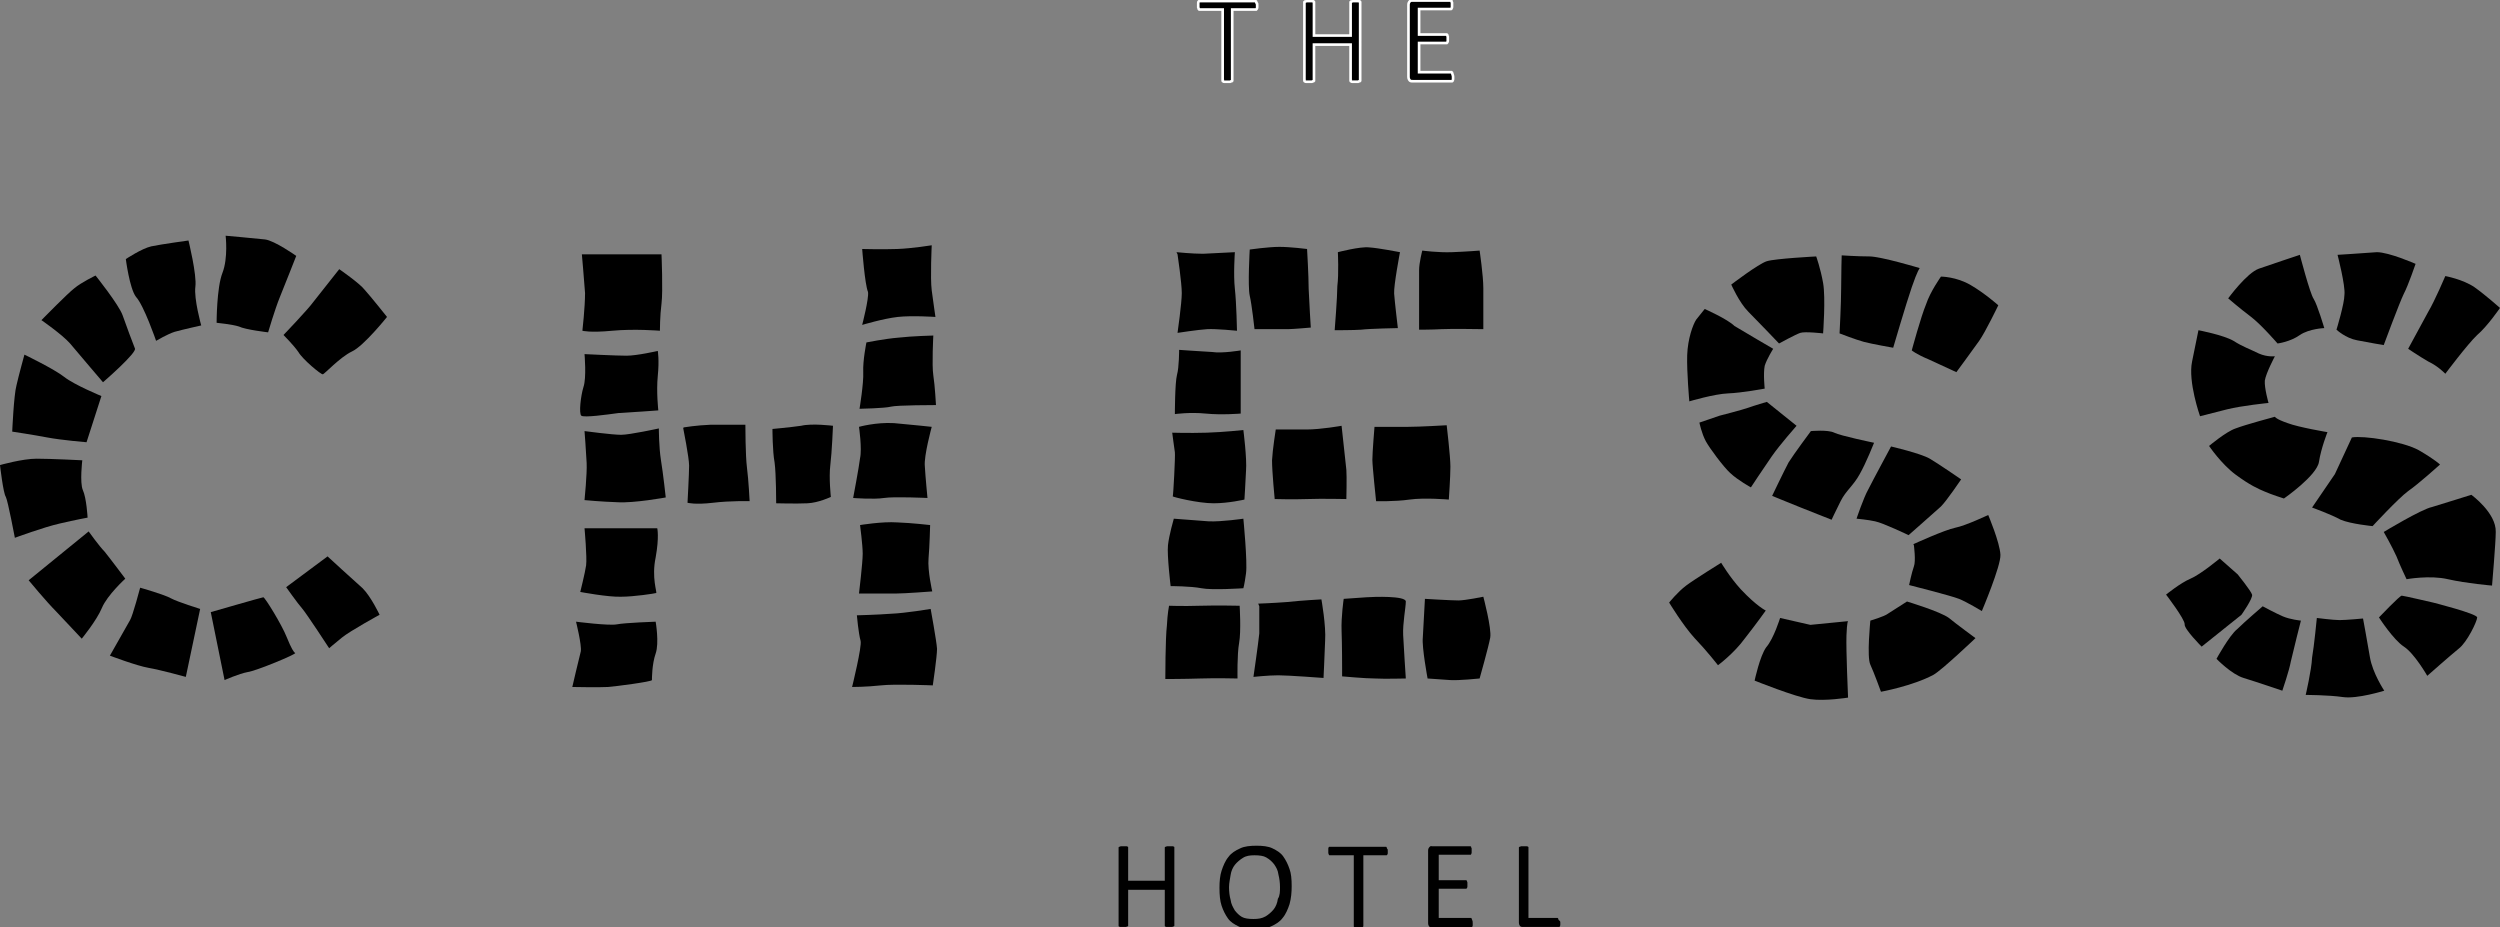 <?xml version="1.0" encoding="utf-8"?>
<!-- Generator: $$$/GeneralStr/196=Adobe Illustrator 27.6.0, SVG Export Plug-In . SVG Version: 6.00 Build 0)  -->
<svg version="1.1" id="logo-svg" xmlns="http://www.w3.org/2000/svg" xmlns:xlink="http://www.w3.org/1999/xlink" x="0px" y="0px"
	 viewBox="0 0 470.9 174.7" style="enable-background:new 0 0 470.9 174.7;" xml:space="preserve">
<rect x="0" y="0" width="470.9" height="174.7" fill="#808080" stroke="none"/>
<style type="text/css">
	.st0{stroke:#FFFFFF;stroke-width:0.5;stroke-miterlimit:10;}
</style>
<g>
	<path d="M39.7,115.3c0,0,9.7-2.8,9.9-2.8c0.3,0,3.5,5.2,4.4,7.5c0.9,2.2,1.3,2.8,1.6,3s-7.4,3.4-9,3.6c-1.6,0.3-4.3,1.5-4.3,1.5
		L39.7,115.3z"/>
	<path d="M53.9,110.6l7.8-5.8c0,0,5,4.6,6.6,6c1.6,1.6,3.2,5,3.2,5s-5.5,3-7.1,4.3s-2.4,2-2.4,2s-4.3-6.6-5.1-7.5
		C56.1,113.7,53.9,110.6,53.9,110.6z"/>
	<path d="M26.4,110.7c0,0,4.6,1.3,5.8,2c1.3,0.7,5.5,2,5.5,2L35,127.5c0,0-4.7-1.3-7-1.7s-7.3-2.3-7.3-2.3s3.4-6,3.8-6.7
		C25,116,26.4,110.7,26.4,110.7z"/>
	<path d="M16.7,100.1c0,0,2,2.8,3,3.8c0.9,1.1,3.9,5.1,3.9,5.1s-3.4,3.1-4.4,5.5s-3.8,5.8-3.8,5.8s-3-3.2-4.8-5.1
		c-1.9-1.9-5.2-5.9-5.2-5.9L16.7,100.1z"/>
	<path d="M0,87.6c0,0,4.2-1.2,6.9-1.2s8.6,0.3,8.6,0.3s-0.5,4.2,0.1,5.6c0.7,1.5,0.9,5.2,0.9,5.2s-2.2,0.4-5.2,1.1
		c-3.1,0.7-8.5,2.7-8.5,2.7s-1.3-6.9-1.7-7.7C0.6,92.9,0,87.6,0,87.6z"/>
	<path d="M4.6,66.8c0,0,5.6,2.7,7.5,4.2s7,3.6,7,3.6l-2.8,8.7c0,0-4.8-0.4-7.4-0.9s-6.6-1.1-6.6-1.1s0.3-6.9,0.8-8.7
		C3.5,70.8,4.6,66.8,4.6,66.8z"/>
	<path d="M19.4,72c0,0-4.7-5.5-6.2-7.3c-1.5-1.7-5.4-4.4-5.4-4.4s5-5.1,6.2-6c1.3-1.1,4-2.4,4-2.4s4.4,5.5,5.1,7.5s1.9,5.2,2.3,6.2
		C26,66.3,19.4,72,19.4,72z"/>
	<path d="M23.7,48.8c0,0,3-2,4.8-2.4c1.9-0.4,7-1.1,7-1.1s1.6,6.5,1.3,8.7c-0.3,2.3,1.1,7.3,1.1,7.3s-3.6,0.8-5,1.2
		c-1.3,0.4-3.5,1.7-3.5,1.7s-2.3-6.7-3.8-8.3C24.4,54.3,23.7,48.8,23.7,48.8z"/>
	<path d="M42.5,44.4c0,0,5.6,0.5,7.4,0.7s5.9,3.1,5.9,3.1s-2.2,5.6-3.1,7.8c-0.9,2.2-2.2,6.6-2.2,6.6s-4.3-0.5-5.5-1.1
		c-1.2-0.4-4.2-0.7-4.2-0.7s0-6.6,1.1-9.4S42.5,44.4,42.5,44.4z"/>
	<path d="M63.9,50.7c0,0,3.9,2.7,4.8,3.9c1.1,1.2,4.2,5.1,4.2,5.1s-4.4,5.5-6.6,6.5c-2.3,1.1-5.2,4.3-5.5,4.3
		c-0.3,0.1-3.8-2.8-4.6-4.2c-0.9-1.3-2.8-3.2-2.8-3.2s4.6-4.8,5.6-6.2C60.1,55.5,63.9,50.7,63.9,50.7z"/>
	<path d="M109.6,47.9c0,0,3,0,7.1,0s7.9,0,7.9,0s0.3,7,0,9.3s-0.3,5.1-0.3,5.1s-4.8-0.4-9,0s-5.6,0-5.6,0s0.5-4.4,0.5-7.1
		C110,52.4,109.6,47.9,109.6,47.9z"/>
	<path d="M110.1,66.7c0,0,6,0.3,7.9,0.3c2,0,5.9-0.9,5.9-0.9s0.3,1.7,0,4.7s0.1,6.5,0.1,6.5s-5.4,0.4-7.5,0.5
		c-2.2,0.3-6.5,0.9-7,0.5s-0.1-3.8,0.4-5.4C110.5,71.2,110.1,66.7,110.1,66.7z"/>
	<path d="M110.1,81.2c0,0,5.2,0.7,6.9,0.7c1.6,0,7.1-1.2,7.1-1.2s0,3.5,0.4,6c0.4,2.4,0.9,7,0.9,7s-6,1.1-9.1,0.9
		c-3.1-0.1-6.2-0.4-6.2-0.4s0.5-5,0.4-7C110.4,85.1,110.1,81.2,110.1,81.2z"/>
	<path d="M110.1,99.5c0,0,1.5,0,6.3,0s7.4,0,7.4,0s0.4,1.6-0.3,5.5c-0.8,3.8,0.3,6.6,0.1,6.7c-0.3,0.1-4.2,0.7-6.6,0.7
		c-2.4,0.1-7.7-0.9-7.7-0.9s0.9-3.6,1.1-5C110.6,105,110.1,99.5,110.1,99.5z"/>
	<path d="M108.5,117.1c0,0,6.2,0.8,7.7,0.5s7.3-0.5,7.3-0.5s0.7,4,0,6s-0.7,4.7-0.7,5s-6.9,1.2-8.3,1.3c-1.5,0.1-6.7,0-6.7,0
		s1.3-5.6,1.6-6.7C109.6,121.5,108.5,117.1,108.5,117.1z"/>
	<path d="M128.8,80.5c0,0,2.4-0.4,5.1-0.5c2.7,0,6.5,0,6.5,0s0,5.8,0.3,8.1c0.3,2.3,0.5,6.3,0.5,6.3s-3.6-0.1-6.9,0.3
		c-3.4,0.4-4.8,0-4.8,0s0.3-5.5,0.3-7s-1.1-7-1.1-7v-0.1L128.8,80.5L128.8,80.5z"/>
	<path d="M145.5,80.8c0,0,0,4.2,0.4,6.3c0.3,2.2,0.3,7.7,0.3,7.7s3.8,0.1,5.9,0s4.4-1.2,4.4-1.2s-0.4-3.6-0.1-6
		c0.3-2.4,0.5-7.4,0.5-7.4s-4-0.5-6,0C148.8,80.5,145.5,80.8,145.5,80.8z"/>
	<path d="M162.4,46.9c0,0,3.8,0.1,6.6,0s6.5-0.7,6.5-0.7s-0.3,6.2,0,8.5s0.7,5,0.7,5s-4.4-0.3-7.1,0c-2.7,0.3-6.7,1.5-6.7,1.5
		s1.3-5,1.1-6.2C162.9,53.6,162.4,46.9,162.4,46.9z"/>
	<path d="M163.2,64.5c0,0,3.5-0.7,6-0.9c2.6-0.3,6.6-0.4,6.6-0.4s-0.3,5.6,0,7.5s0.5,5.6,0.5,5.6s-7.4,0-8.5,0.3s-5.9,0.4-5.9,0.4
		s0.8-4.8,0.7-6.9C162.5,67.9,163.2,64.5,163.2,64.5z"/>
	<path d="M161.8,80.4c0,0,3.2-0.9,6.6-0.7c3.4,0.3,7.1,0.7,7.1,0.7s-1.5,5.5-1.3,7.4c0.1,1.9,0.5,6,0.5,6s-6.3-0.3-8.2,0
		s-5.8,0-5.8,0s1.1-5.8,1.3-7.5C162.4,84.5,161.8,80.4,161.8,80.4z"/>
	<path d="M162,98.9c0,0,4.2-0.7,7-0.5c2.8,0.1,6.2,0.5,6.2,0.5s-0.1,4-0.3,6.3s0.7,6.2,0.7,6.2s-5.2,0.4-6.9,0.4c-1.6,0-6.9,0-6.9,0
		s0.7-5.8,0.7-7.5C162.5,102.7,162,98.9,162,98.9z"/>
	<path d="M161.4,115.9c0,0,3.9-0.1,6.5-0.3c2.6-0.1,7.4-0.9,7.4-0.9s1.1,6,1.2,7.5c0,1.5-0.8,6.9-0.8,6.9s-7.1-0.3-9.8,0
		s-5.4,0.3-5.4,0.3s1.9-7.7,1.6-8.7C161.7,119.3,161.4,115.9,161.4,115.9z"/>
	<path d="M221.6,47.5c0,0,3,0.3,5,0.3c2-0.1,6-0.3,6-0.3s-0.3,4.2,0,6.9s0.4,7.9,0.4,7.9s-4-0.4-5.6-0.3c-1.7,0.1-5.6,0.7-5.6,0.7
		s0.8-5.6,0.8-7.5s-0.8-7.3-0.8-7.3"/>
	<path d="M235.4,47c0,0-0.4,6.9,0,8.7c0.4,1.7,0.9,6.3,0.9,6.3s5.2,0,6.3,0c0.9,0,4.3-0.3,4.3-0.3s-0.3-4.8-0.4-7.3
		c0-2.4-0.3-7.5-0.3-7.5s-3.1-0.4-5.2-0.4C238.9,46.5,235.4,47,235.4,47z"/>
	<path d="M252,47.5c0,0,4.2-1.1,5.9-0.9c1.7,0.1,5.8,0.9,5.8,0.9s-1.2,6.3-1.1,7.8c0.1,1.5,0.7,6.5,0.7,6.5s-5.4,0.1-6.9,0.3
		c-1.3,0.1-5,0.1-5,0.1s0.5-6.3,0.5-8.3C252.2,51.6,252,47.5,252,47.5z"/>
	<path d="M267.9,47.2c0,0,3,0.4,5.6,0.3c2.7-0.1,5.2-0.3,5.2-0.3s0.7,4.7,0.7,7.1c0,2.6,0,7.7,0,7.7s-6.2-0.1-7.9,0
		s-4.2,0.1-4.2,0.1s0-9.7,0-11.2C267.3,49.5,267.9,47.2,267.9,47.2z"/>
	<path d="M222.1,65.9c0,0,4.3,0.3,6.2,0.4c1.9,0.3,5.4-0.3,5.4-0.3s0,5,0,7.3s0,4.6,0,4.6s-3.6,0.3-6.6,0s-5.8,0.1-5.8,0.1
		s0-5.9,0.4-7.4C222.1,69.2,222.1,65.9,222.1,65.9z"/>
	<path d="M220.8,81.5c0,0,3.1,0.1,6.5,0c3.2-0.1,6.9-0.5,6.9-0.5s0.7,5.4,0.5,7.7c-0.1,2.3-0.3,5.4-0.3,5.4s-3,0.7-5.8,0.7
		c-3,0-7.7-1.2-7.7-1.3c0.1-0.1,0.5-7.7,0.4-8.3S220.8,81.5,220.8,81.5z"/>
	<path d="M240.3,80.9c0,0,3.1,0,5.8,0s6.6-0.7,6.6-0.7s0.8,7.3,0.9,8.3c0.1,1.2,0,5.5,0,5.5s-4.7-0.1-7.3,0c-2.7,0.1-6.2,0-6.2,0
		s-0.5-5.1-0.5-7.3C239.7,84.7,240.3,80.9,240.3,80.9z"/>
	<path d="M258.9,80.4c0,0,4,0,6.3,0c2.2,0,7.3-0.3,7.3-0.3s0.7,5.9,0.7,7.8s-0.3,6.2-0.3,6.2s-4.6-0.4-7.4,0
		c-2.8,0.4-6.3,0.3-6.3,0.3s-0.7-6.6-0.7-7.8C258.5,85.2,258.9,80.4,258.9,80.4z"/>
	<path d="M221.1,97.7c0,0,4.2,0.3,6.6,0.5c2.4,0.1,6.5-0.5,6.5-0.5s0.8,8.2,0.5,10.3c-0.3,2.2-0.5,2.8-0.5,2.8s-5.9,0.4-7.9,0
		s-5.8-0.4-5.8-0.4s-0.7-5.8-0.5-7.7S221.1,97.7,221.1,97.7z"/>
	<path d="M220.2,114.1c0,0,2.6,0.1,5.8,0s7.5,0,7.5,0s0.3,4.8-0.1,7c-0.4,2.2-0.3,6.7-0.3,6.7s-4.2-0.1-7,0c-3,0.1-6.6,0.1-6.6,0.1
		s0-7.7,0.3-10.1C219.9,115.6,220.2,114.1,220.2,114.1z"/>
	<path d="M237,113.7c0,0,2.8-0.1,5.4-0.3c2.7-0.3,6.5-0.5,6.5-0.5s0.9,5,0.7,7.8c-0.1,2.8-0.3,7-0.3,7s-6.6-0.5-8.5-0.5
		s-4.7,0.3-4.7,0.3s0.9-6.2,1.1-8.2c0-2,0-5.1,0-5.1L237,113.7z"/>
	<path d="M253.1,112.8c0,0-0.5,3.4-0.4,6c0.1,2.7,0.1,7,0.1,7v1.6c0,0,4.4,0.4,6.2,0.4c1.7,0.1,5.8,0,5.8,0s-0.4-6-0.5-8.2
		s0.5-5.2,0.5-6.3s-6-0.9-7.4-0.8C256.1,112.6,253.1,112.8,253.1,112.8z"/>
	<path d="M268.4,112.8c0,0,5,0.3,6.3,0.3s4.7-0.7,4.7-0.7s1.6,6,1.3,7.7s-2,7.7-2,7.7s-3.9,0.4-5.5,0.3c-1.5-0.1-4.3-0.3-4.3-0.3
		s-1.1-5.9-0.9-7.7C268.1,118.4,268.4,112.8,268.4,112.8z"/>
	<path d="M324.2,106c0,0-5,3.1-6.6,4.3c-1.6,1.2-3.2,3.2-3.2,3.2s2.6,4.3,4.8,6.7c2.3,2.4,4.4,5.1,4.4,5.1s3-2.2,5.1-5.1
		c2.2-2.8,3.9-5.2,3.9-5.2s-1.7-0.8-4.7-4C325.8,108.7,324.2,106,324.2,106z"/>
	<path d="M335.3,116.4c0,0-1.2,3.9-2.6,5.5c-1.2,1.6-2.2,6.3-2.2,6.3s7.7,3.1,10.5,3.5s7.1-0.3,7.1-0.3s-0.4-9-0.3-11.7
		c0.1-2.7,0.3-2.7,0.3-2.7l-7.1,0.7L335.3,116.4z"/>
	<path d="M352.3,116.9c0,0-0.7,6.9,0,8.3c0.7,1.5,2,5.1,2,5.1s6-1.1,9.9-3.2c1.6-0.9,7.9-6.9,7.9-6.9s-3.8-2.8-5-3.8
		c-1.6-1.2-7.9-3.1-7.9-3.1s-3,1.9-3.6,2.3C355,116.1,352.3,116.9,352.3,116.9z"/>
	<path d="M360.5,102.7c0,0,0.4,3,0,4c-0.4,1.1-0.9,3.5-0.9,3.5s7.9,2,9.4,2.6s4.3,2.3,4.3,2.3s3.6-8.5,3.5-10.6
		c-0.1-2.3-2.3-7.5-2.3-7.5s-4.2,2-6.2,2.4s-7.9,3.1-7.9,3.1"/>
	<path d="M359.5,100.8c0,0-4.8-2.3-6.3-2.6c-1.3-0.3-3.5-0.5-3.5-0.5s1.3-3.9,2.2-5.5c0.8-1.6,4.3-8.1,4.3-8.1s5.6,1.3,7.3,2.3
		s5.9,3.9,5.9,3.9s-2.7,4-3.8,5.1C364.5,96.4,359.5,100.8,359.5,100.8z"/>
	<path d="M341.1,81.2c0,0,3.2-0.3,4.4,0.3s7.5,1.9,7.5,1.9s-1.5,3.8-2.7,5.9c-1.2,2.2-2.6,3.1-3.6,5.1c-1.1,2.2-1.7,3.5-1.7,3.5
		s-2.8-1.1-5.8-2.3c-3-1.2-5.4-2.2-5.4-2.2s2.2-4.6,3.1-6.3C337.9,85.5,341.1,81.2,341.1,81.2z"/>
	<path d="M338.4,80.2c0,0-3.1,3.5-4.7,5.8c-1.6,2.3-3.9,5.8-3.9,5.8s-2.4-1.3-3.9-2.7c-1.3-1.2-3.9-4.7-4.6-6
		c-0.8-1.5-1.2-3.5-1.2-3.5l3.8-1.3c0,0,4.3-1.1,5.4-1.5s3.5-1.1,3.5-1.1L338.4,80.2z"/>
	<path d="M334,65.7c0,0-1.2,1.9-1.6,3.2c-0.3,1.5,0,4.3,0,4.3s-4.3,0.8-6.9,0.9c-2.6,0.1-7.3,1.5-7.3,1.5s-0.5-5.6-0.4-8.7
		s1.1-5.8,1.7-6.7c0.7-0.9,1.6-2,1.6-2s4.3,1.9,5.6,3.2C328.5,62.5,334,65.7,334,65.7z"/>
	<path d="M326.1,53.6c0,0,1.5,3.4,3.2,5.1s5.8,6,5.8,6s3.1-1.7,4-2s4.3,0.1,4.3,0.1s0.5-6.7,0-9.5s-1.3-5-1.3-5s-7.7,0.4-9.3,0.9
		S326.1,53.6,326.1,53.6z"/>
	<path d="M346.9,48.1c0,0-0.1,3.4-0.1,6.2s-0.3,8.5-0.3,8.5s3.1,1.2,4.6,1.6s5.5,1.1,5.5,1.1s2.4-8.2,3.5-11.4s1.5-3.6,1.5-3.6
		s-7.3-2.2-9.5-2.2S346.9,48.1,346.9,48.1z"/>
	<path d="M360.1,66c0,0,0.8,0.7,3.2,1.7c2.4,1.1,5.2,2.4,5.2,2.4s3.1-4.2,4.3-5.9c1.2-1.7,3.6-6.7,3.6-6.7s-2.6-2.3-5.2-3.8
		c-2.7-1.6-5.6-1.6-5.6-1.6s-2,2.8-2.8,5.2C361.8,59.7,360.1,66,360.1,66z"/>
	<path d="M418.1,105.2c0,0-3.6,3-5.5,3.8s-4.6,3-4.6,3s3.6,4.7,3.5,5.6s3.2,4.2,3.2,4.2l7.5-6c0,0,2.2-3.1,2-3.8s-2.7-3.8-2.7-3.8
		L418.1,105.2z"/>
	<path d="M426.2,114.2c0,0,2.4,1.3,3.8,1.9s3.4,0.8,3.4,0.8s-1.5,5.9-1.9,7.7c-0.3,1.7-1.6,5.5-1.6,5.5s-5-1.7-7.3-2.4
		c-2.3-0.7-5.1-3.6-5.1-3.6s2.4-4.4,3.9-5.6C422.6,117.3,426.2,114.2,426.2,114.2z"/>
	<path d="M436.4,116.4c0,0,3.1,0.4,4.3,0.4s4.4-0.3,4.4-0.3s0.8,4.3,1.3,7.3s2.7,6.3,2.7,6.3s-5.1,1.6-7.8,1.2s-7-0.4-7-0.4
		s1.1-4.7,1.2-7C435.9,121.6,436.4,116.4,436.4,116.4z"/>
	<path d="M448.1,116.3c0,0,2.7,4.2,4.7,5.5s4.4,5.5,4.4,5.5s4.3-3.8,5.9-5.1c1.6-1.2,3.5-5.2,3.5-5.9s-8.3-2.8-8.3-2.8
		s-5.6-1.3-5.9-1.3C452.1,112.1,448.1,116.3,448.1,116.3z"/>
	<path d="M453.3,109.1c0,0,4.4-0.8,7.8,0c3.5,0.8,8.3,1.2,8.3,1.2s0.7-8.1,0.7-10.1c0.1-3.6-4.6-7-4.6-7s-5.4,1.7-7.4,2.3
		c-2,0.4-9.1,4.7-9.1,4.7s1.6,2.8,2.4,4.6C452.1,106.6,453.3,109.1,453.3,109.1z"/>
	<path d="M446.9,99.1c0,0,4.8-5.2,6.7-6.6c1.9-1.3,6-5,6-5s-0.9-0.9-4-2.7c-3.1-1.7-10.5-2.8-12.6-2.4l-3.2,6.9l-4.3,6.3
		c0,0,3.6,1.3,5.4,2.3C442.8,98.7,446.9,99.1,446.9,99.1z"/>
	<path d="M416.1,84c0,0,2.3,3.4,5,5.4s4.3,2.7,5.5,3.2c1.1,0.5,3.6,1.3,3.6,1.3s6.2-4.3,6.6-6.9c0.4-2.6,1.6-5.6,1.6-5.6
		s-5.4-0.9-7.5-1.7c-2.3-0.8-2.4-1.2-2.4-1.2s-5.6,1.5-7.4,2.2C419.3,81.3,416.1,84,416.1,84z"/>
	<path d="M427.3,75.9c0,0-5,0.5-7.8,1.2s-5.1,1.3-5.1,1.3s-2.3-6.5-1.5-10.3c0.8-4,1.2-5.9,1.2-5.9s4.7,0.9,6.6,2
		c1.7,1.1,3.2,1.6,4.8,2.4c1.6,0.7,3,0.5,3,0.5s-1.7,3.2-1.9,4.6C426.5,73.1,427.3,75.9,427.3,75.9z"/>
	<path d="M429,64.7c0,0-3.1-3.6-5.1-5.1s-4.2-3.4-4.2-3.4s3.5-4.8,5.8-5.6c2.3-0.8,7.7-2.6,7.7-2.6s1.9,7.3,2.6,8.3
		c0.7,1.1,2,5.5,2,5.5s-2.8,0.1-4.6,1.3C431.4,64.4,429,64.7,429,64.7z"/>
	<path d="M440.3,48c0,0,1.5,5.8,1.3,7.5c0,1.7-1.5,6.6-1.5,6.6s1.7,1.6,3.9,2c2,0.4,5,0.9,5,0.9s3-8.1,3.8-9.7
		c0.8-1.5,2.2-5.6,2.2-5.6s-5-2.2-7.3-2.2C445.1,47.7,440.3,48,440.3,48z"/>
	<path d="M460.6,52c0,0-2,4.7-3.2,6.7c-1.1,2-3.8,7-3.8,7s1.9,1.3,3.8,2.4c1.9,0.9,3.2,2.3,3.2,2.3s4.2-5.6,6-7.3
		c1.9-1.6,4.3-5.1,4.3-5.1s-2.7-2.4-4.8-3.9C463.9,52.6,460.6,52,460.6,52z"/>
</g>
<g>
	<path class="st0" d="M256.2,15.1v0.1l-0.1,0.1c-0.1,0-0.1,0-0.3,0.1c-0.1,0-0.3,0-0.5,0c-0.3,0-0.4,0-0.5,0s-0.3,0-0.3-0.1
		c-0.1,0-0.1,0-0.1-0.1v-0.1V8.4h-6.9v6.7v0.1l-0.1,0.1c-0.1,0-0.1,0-0.3,0.1c-0.1,0-0.3,0-0.5,0c-0.1,0-0.4,0-0.5,0s-0.3,0-0.3-0.1
		c-0.1,0-0.1,0-0.1-0.1v-0.1V0.5V0.4l0.1-0.1c0.1,0,0.1,0,0.3-0.1c0.1,0,0.3,0,0.5,0c0.1,0,0.4,0,0.5,0s0.3,0,0.3,0.1
		c0.1,0,0.1,0,0.1,0.1v0.1v6.2h6.9V0.5V0.4l0.1-0.1c0.1,0,0.1,0,0.3-0.1c0.1,0,0.3,0,0.5,0c0.1,0,0.4,0,0.5,0s0.3,0,0.3,0.1
		c0.1,0,0.1,0,0.1,0.1v0.1V15.1z"/>
	<path class="st0" d="M236.8,1c0,0.1,0,0.3,0,0.4c0,0.1,0,0.1-0.1,0.3l-0.1,0.1h-0.2h-4.3v13.3v0.1l-0.1,0.1c-0.1,0-0.1,0-0.3,0.1
		c-0.1,0-0.3,0-0.5,0c-0.1,0-0.4,0-0.5,0s-0.3,0-0.3-0.1c-0.1,0-0.1,0-0.1-0.1v-0.1V1.8H226h-0.1l-0.1-0.1c0,0,0-0.1-0.1-0.3
		c0-0.1,0-0.3,0-0.4s0-0.3,0-0.4c0-0.1,0-0.3,0.1-0.3c0-0.1,0.1-0.1,0.1-0.1h0.1h10.4h0.1l0.1,0.1c0,0.1,0,0.1,0.1,0.3
		C236.8,0.6,236.8,0.7,236.8,1z"/>
	<path class="st0" d="M273.7,14.5c0,0.1,0,0.3,0,0.4s0,0.1-0.1,0.3c0,0.1-0.1,0.1-0.1,0.1h-0.1h-7.3c-0.1,0-0.4,0-0.5-0.1
		s-0.3-0.3-0.3-0.7V0.9c0-0.3,0.1-0.5,0.3-0.7c0.1-0.1,0.3-0.1,0.5-0.1h7.1h0.1l0.1,0.1c0,0.1,0,0.1,0.1,0.3c0,0.1,0,0.3,0,0.4
		s0,0.3,0,0.4c0,0.1,0,0.1-0.1,0.3c0,0.1-0.1,0.1-0.1,0.1h-0.1h-5.9v4.8h5.1h0.1l0.1,0.1c0,0,0,0.1,0.1,0.3c0,0.1,0,0.3,0,0.4
		c0,0.1,0,0.3,0,0.4s0,0.1-0.1,0.3l-0.1,0.1h-0.1h-5.1v5.5h6h0.1l0.1,0.1c0,0,0,0.1,0.1,0.3C273.7,14.3,273.7,14.4,273.7,14.5z"/>
</g>
<g>
	<path d="M221.2,174.3v0.1l-0.1,0.1c-0.1,0-0.1,0-0.3,0.1c-0.1,0-0.3,0-0.5,0c-0.3,0-0.4,0-0.5,0s-0.3,0-0.3-0.1
		c-0.1,0-0.1,0-0.1-0.1v-0.1v-6.7h-6.9v6.7v0.1l-0.1,0.1c-0.1,0-0.1,0-0.3,0.1c-0.1,0-0.3,0-0.5,0c-0.1,0-0.4,0-0.5,0
		s-0.3,0-0.3-0.1c-0.1,0-0.1,0-0.1-0.1v-0.1v-14.6v-0.1l0.1-0.1c0.1,0,0.1,0,0.3-0.1c0.1,0,0.3,0,0.5,0c0.1,0,0.4,0,0.5,0
		s0.3,0,0.3,0.1c0.1,0,0.1,0,0.1,0.1v0.1v6.2h6.9v-6.2v-0.1l0.1-0.1c0.1,0,0.1,0,0.3-0.1c0.1,0,0.3,0,0.5,0c0.1,0,0.4,0,0.5,0
		s0.3,0,0.3,0.1c0.1,0,0.1,0,0.1,0.1v0.1V174.3z"/>
	<path d="M243.3,166.9c0,1.2-0.1,2.3-0.4,3.4c-0.3,0.9-0.7,1.9-1.3,2.6c-0.5,0.7-1.3,1.2-2.2,1.6s-1.9,0.5-3.1,0.5
		c-1.1,0-2.2-0.1-3-0.5s-1.5-0.8-2-1.5s-0.9-1.5-1.2-2.4s-0.4-2-0.4-3.4c0-1.2,0.1-2.3,0.4-3.2c0.3-0.9,0.7-1.9,1.3-2.6
		c0.5-0.7,1.3-1.2,2.2-1.6c0.8-0.4,1.9-0.5,3.1-0.5c1.1,0,2.2,0.1,3,0.5s1.5,0.8,2,1.5s0.9,1.5,1.2,2.4
		C243.2,164.5,243.3,165.6,243.3,166.9z M241.1,167.1c0-0.8-0.1-1.6-0.3-2.4c-0.1-0.8-0.4-1.3-0.8-1.9c-0.4-0.5-0.8-0.9-1.5-1.3
		c-0.5-0.3-1.3-0.4-2.2-0.4s-1.6,0.1-2.2,0.5c-0.5,0.3-1.1,0.8-1.5,1.3s-0.7,1.2-0.8,1.9s-0.3,1.5-0.3,2.3c0,0.9,0.1,1.7,0.3,2.4
		c0.1,0.8,0.4,1.3,0.8,2c0.4,0.5,0.8,0.9,1.3,1.2s1.3,0.4,2.2,0.4s1.6-0.1,2.3-0.5c0.5-0.3,1.1-0.8,1.5-1.3s0.7-1.2,0.8-2
		C241.1,168.7,241.1,167.9,241.1,167.1z"/>
	<path d="M261.4,160.3c0,0.1,0,0.3,0,0.4s0,0.1-0.1,0.3l-0.1,0.1h-0.1h-4.3v13.3v0.1l-0.1,0.1c-0.1,0-0.1,0-0.3,0.1
		c-0.1,0-0.3,0-0.5,0c-0.1,0-0.4,0-0.5,0s-0.3,0-0.3-0.1c-0.1,0-0.1,0-0.1-0.1v-0.1v-13.3h-4.3h-0.3l-0.1-0.1c0,0,0-0.1-0.1-0.3
		c0-0.1,0-0.3,0-0.4s0-0.3,0-0.4s0-0.3,0.1-0.3c0-0.1,0.1-0.1,0.1-0.1h0.1H261h0.1l0.1,0.1c0,0.1,0,0.1,0.1,0.3
		C261.4,159.9,261.4,160.1,261.4,160.3z"/>
	<path d="M277.4,173.9c0,0.1,0,0.3,0,0.4s0,0.1-0.1,0.3c0,0.1-0.1,0.1-0.1,0.1h-0.1h-7.3c-0.1,0-0.4,0-0.5-0.1s-0.3-0.3-0.3-0.7
		v-13.7c0-0.3,0.1-0.5,0.3-0.7s0.3-0.1,0.5-0.1h7.1h0.1l0.1,0.1c0,0.1,0,0.1,0.1,0.3c0,0.1,0,0.3,0,0.4s0,0.3,0,0.4s0,0.1-0.1,0.3
		c0,0.1-0.1,0.1-0.1,0.1h-0.1H271v4.8h5.1h0.1l0.1,0.1c0,0,0,0.1,0.1,0.3c0,0.1,0,0.3,0,0.4s0,0.3,0,0.4s0,0.1-0.1,0.3l-0.1,0.1
		h-0.1H271v5.5h6h0.1l0.1,0.1c0,0,0,0.1,0.1,0.3C277.4,173.5,277.4,173.6,277.4,173.9z"/>
	<path d="M293.9,173.8c0,0.1,0,0.3,0,0.4s0,0.1-0.1,0.3c0,0.1-0.1,0.1-0.1,0.1h-0.1h-6.7c-0.1,0-0.4,0-0.5-0.1s-0.3-0.3-0.3-0.7
		v-14.1v-0.1l0.1-0.1c0.1,0,0.1,0,0.3-0.1c0.1,0,0.3,0,0.5,0c0.1,0,0.4,0,0.5,0s0.3,0,0.3,0.1c0.1,0,0.1,0,0.1,0.1v0.1v13.2h5.4
		c0.1,0,0.1,0,0.1,0l0.1,0.1c0,0.1,0,0.1,0.1,0.3C293.9,173.5,293.9,173.6,293.9,173.8z"/>
</g>
</svg>

